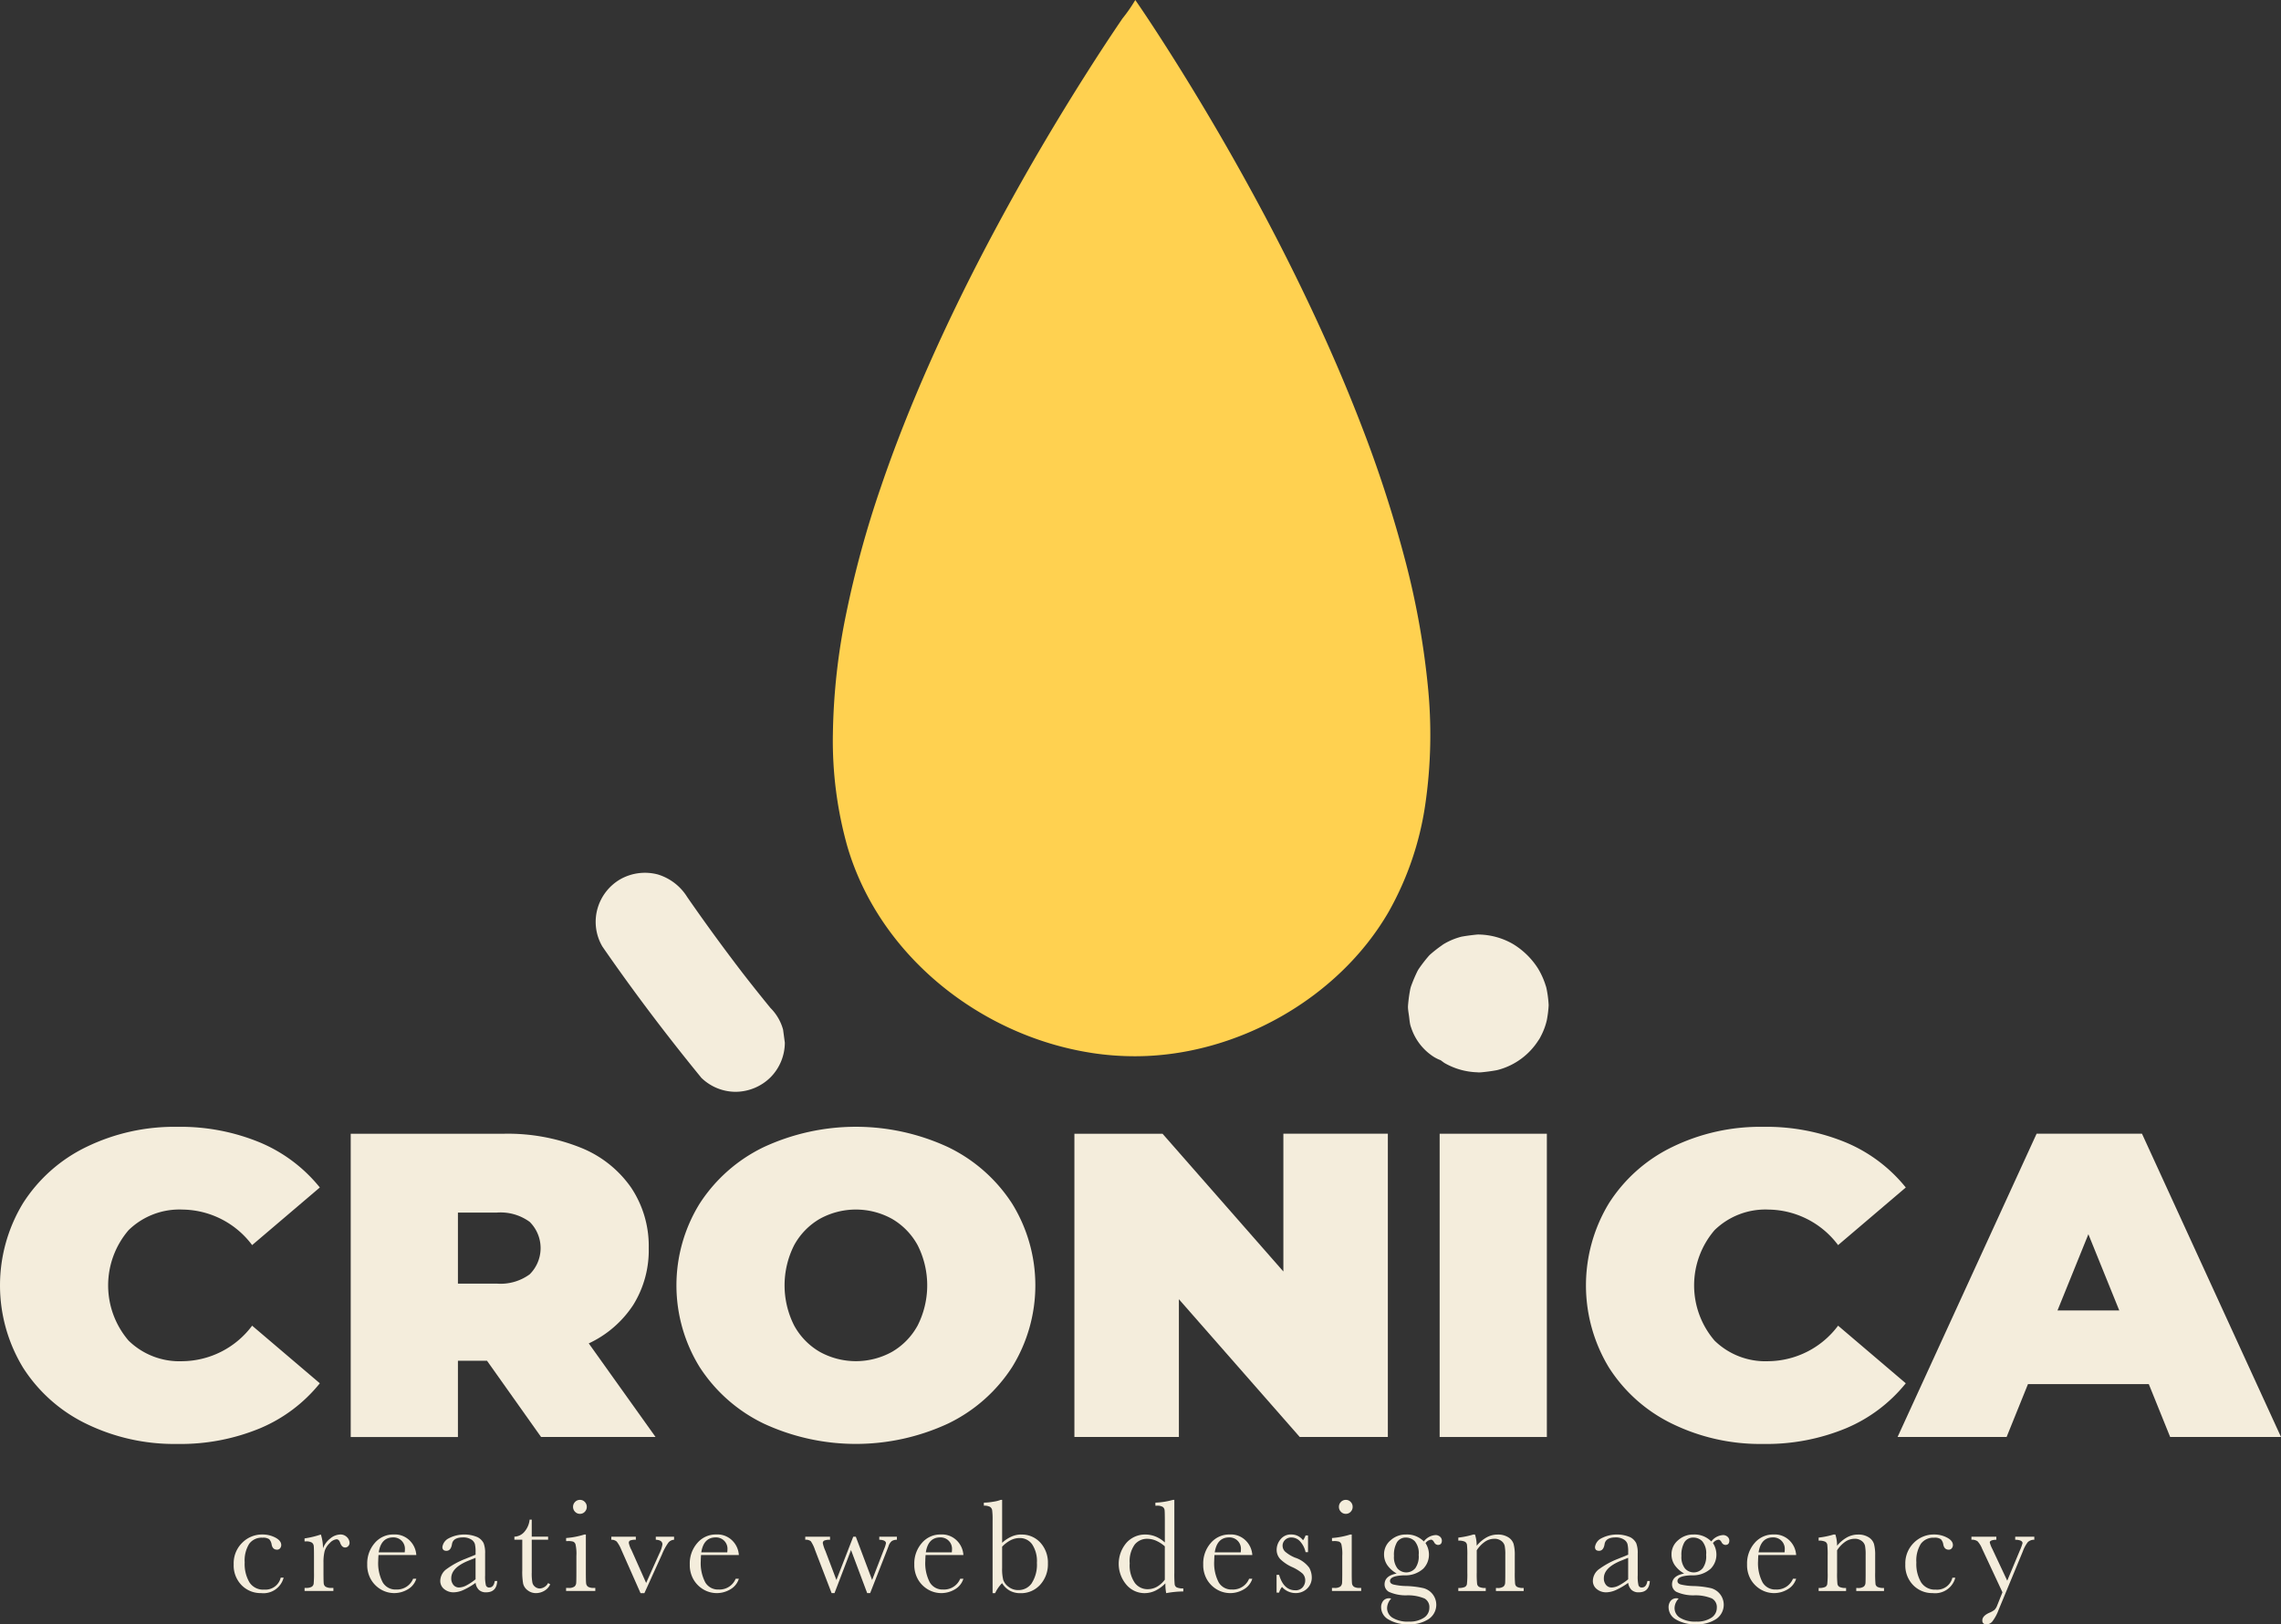 <svg xmlns="http://www.w3.org/2000/svg" xmlns:xlink="http://www.w3.org/1999/xlink" width="269.206" height="191.714" viewBox="0 0 269.206 191.714"><rect x="0" y="0" width="269.206" height="191.714" fill="#333333" stroke="none"/><defs><clipPath id="a"><rect width="269.206" height="191.714" fill="none"/></clipPath></defs><g clip-path="url(#a)"><path d="M37.746,259.8,29.757,253a10.4,10.4,0,0,1-8.2,4.193,8.593,8.593,0,0,1-6.381-2.428,10.014,10.014,0,0,1,0-13.039,8.6,8.6,0,0,1,6.381-2.429,10.4,10.4,0,0,1,8.2,4.193l7.989-6.8a18.011,18.011,0,0,0-7.077-5.317,24.537,24.537,0,0,0-9.758-1.841,23.717,23.717,0,0,0-10.723,2.377,18.316,18.316,0,0,0-7.48,6.648,18.691,18.691,0,0,0,0,19.379,18.311,18.311,0,0,0,7.48,6.647,23.718,23.718,0,0,0,10.723,2.377,24.547,24.547,0,0,0,9.758-1.84,18.007,18.007,0,0,0,7.077-5.318" transform="translate(0 -96.536)" fill="#f4eddc"/><path d="M84.09,257.732h3.431l6.381,9h13.511l-7.882-11.045a12.669,12.669,0,0,0,5.255-4.55,12.21,12.21,0,0,0,1.823-6.7,12.4,12.4,0,0,0-2.091-7.158,13.219,13.219,0,0,0-5.951-4.7,23.092,23.092,0,0,0-9.061-1.637H71.437v35.792H84.09Zm0-17.487H88.7a5.822,5.822,0,0,1,3.861,1.1,4.362,4.362,0,0,1,0,6.187,5.815,5.815,0,0,1-3.861,1.1H84.09Z" transform="translate(-30.045 -97.13)" fill="#f4eddc"/><path d="M169.847,264.552a18.6,18.6,0,0,0,7.56-6.673,18.351,18.351,0,0,0,0-19.277,18.619,18.619,0,0,0-7.56-6.673,25.847,25.847,0,0,0-21.769,0,18.624,18.624,0,0,0-7.56,6.673,18.355,18.355,0,0,0,0,19.277,18.608,18.608,0,0,0,7.56,6.673,25.848,25.848,0,0,0,21.769,0m-18.176-11.581a10.5,10.5,0,0,1,0-9.459,8.038,8.038,0,0,1,3.029-3.119,8.814,8.814,0,0,1,8.525,0,8.048,8.048,0,0,1,3.03,3.119,10.5,10.5,0,0,1,0,9.459,8.032,8.032,0,0,1-3.03,3.119,8.814,8.814,0,0,1-8.525,0,8.022,8.022,0,0,1-3.029-3.119" transform="translate(-57.95 -96.536)" fill="#f4eddc"/><path d="M231.177,250.471l14.262,16.26h10.4V230.939H243.508V247.2l-14.262-16.26h-10.4v35.792h12.332Z" transform="translate(-92.043 -97.13)" fill="#f4eddc"/><rect width="12.653" height="35.792" transform="translate(169.909 133.81)" fill="#f4eddc"/><path d="M352.8,253a10.4,10.4,0,0,1-8.2,4.193,8.592,8.592,0,0,1-6.38-2.428,10.014,10.014,0,0,1,0-13.039,8.6,8.6,0,0,1,6.38-2.428,10.4,10.4,0,0,1,8.2,4.193l7.989-6.8a18.01,18.01,0,0,0-7.078-5.318,24.543,24.543,0,0,0-9.758-1.841,23.712,23.712,0,0,0-10.723,2.378,18.314,18.314,0,0,0-7.48,6.647,18.695,18.695,0,0,0,0,19.379,18.313,18.313,0,0,0,7.48,6.646,23.711,23.711,0,0,0,10.723,2.378,24.543,24.543,0,0,0,9.758-1.841,18,18,0,0,0,7.078-5.318Z" transform="translate(-135.866 -96.536)" fill="#f4eddc"/><path d="M415.363,230.939H402.924l-16.407,35.792h12.868l2.52-6.238h14.262l2.52,6.238H431.77ZM405.39,251.8l3.646-9,3.646,9Z" transform="translate(-162.563 -97.13)" fill="#f4eddc"/><path d="M51.18,319.084a1.921,1.921,0,0,1-1.716-.852,4.23,4.23,0,0,1-.567-2.361,3.723,3.723,0,0,1,.528-2.189A1.82,1.82,0,0,1,51,312.954a1.247,1.247,0,0,1,.79.179,1.185,1.185,0,0,1,.289.634q.117.6.633.6a.436.436,0,0,0,.371-.172.6.6,0,0,0,.129-.367q0-.524-.7-.888a3.246,3.246,0,0,0-1.525-.364,3.311,3.311,0,0,0-2.384.978A3.388,3.388,0,0,0,47.6,316.1a3.319,3.319,0,0,0,.935,2.463,3.133,3.133,0,0,0,2.3.931,2.457,2.457,0,0,0,2.658-1.822H53.15a1.853,1.853,0,0,1-1.97,1.408" transform="translate(-20.019 -131.466)" fill="#f4eddc"/><path d="M66.241,312.578a1.912,1.912,0,0,0-1.169.469,2.668,2.668,0,0,0-.863,1.165,5.233,5.233,0,0,0-.25-1.634,10.986,10.986,0,0,1-1.924.462v.351H62.2a1.227,1.227,0,0,1,.7.145.555.555,0,0,1,.222.407q.028.262.027,1.294v1.806a12.583,12.583,0,0,1-.039,1.345.515.515,0,0,1-.239.363,1.282,1.282,0,0,1-.669.129h-.164v.36h3.4v-.36h-.219a1.256,1.256,0,0,1-.7-.14.546.546,0,0,1-.223-.407q-.027-.266-.027-1.29V315.9a5.428,5.428,0,0,1,.133-1.353,2.113,2.113,0,0,1,.6-.949,1.291,1.291,0,0,1,.805-.458q.282,0,.422.391.2.58.594.579a.486.486,0,0,0,.371-.165.554.554,0,0,0,.152-.391.968.968,0,0,0-.3-.656,1.054,1.054,0,0,0-.813-.321" transform="translate(-26.091 -131.466)" fill="#f4eddc"/><path d="M80.591,315a2.619,2.619,0,0,0-.727-1.658,2.483,2.483,0,0,0-1.947-.767,2.855,2.855,0,0,0-2.228,1.005A3.66,3.66,0,0,0,74.8,316.1a3.416,3.416,0,0,0,.461,1.822,3.287,3.287,0,0,0,1.184,1.161,3.109,3.109,0,0,0,3.155-.04,2.182,2.182,0,0,0,.993-1.246h-.375a2.062,2.062,0,0,1-2.017,1.274,1.735,1.735,0,0,1-1.575-.848,4.878,4.878,0,0,1-.528-2.537q0-.226.031-.688Zm-2.737-2.08a1.344,1.344,0,0,1,1.392,1.447,2.413,2.413,0,0,1-.024.32H76.157q.274-1.767,1.7-1.767" transform="translate(-31.459 -131.466)" fill="#f4eddc"/><path d="M95.473,318.833a.388.388,0,0,1-.407-.257,4.363,4.363,0,0,1-.094-1.165v-2.588a3.18,3.18,0,0,0-.176-1.22,1.625,1.625,0,0,0-.723-.712,4,4,0,0,0-3.51.2,1.364,1.364,0,0,0-.633.958q0,.454.477.454.531,0,.656-.8.133-.781,1.306-.782a1.709,1.709,0,0,1,.946.235.989.989,0,0,1,.446.532,3.842,3.842,0,0,1,.086.961v.313l-1.212.492a9.708,9.708,0,0,0-2.169,1.173,1.747,1.747,0,0,0-.786,1.407,1.21,1.21,0,0,0,.469.993,1.737,1.737,0,0,0,1.118.375,2.941,2.941,0,0,0,1.153-.281,8.215,8.215,0,0,0,1.427-.837,1.409,1.409,0,0,0,.4.837,1.2,1.2,0,0,0,.841.281q1.243,0,1.313-1.337h-.289q-.125.766-.641.766m-1.626-.969a6.207,6.207,0,0,1-1.087.727,1.957,1.957,0,0,1-.852.242.843.843,0,0,1-.672-.3,1.177,1.177,0,0,1-.258-.794q0-1.243,2.017-2.064l.852-.344Z" transform="translate(-37.718 -131.466)" fill="#f4eddc"/><path d="M107.777,317.679a.9.9,0,0,1-.543-.188.866.866,0,0,1-.333-.5,5.909,5.909,0,0,1-.078-1.2v-3.87h1.931v-.36h-1.931v-2.009h-.25a2.6,2.6,0,0,1-.649,1.471,1.621,1.621,0,0,1-1.15.539v.36h.931v3.628a7.784,7.784,0,0,0,.105,1.564,1.386,1.386,0,0,0,.531.778,1.563,1.563,0,0,0,.989.332,1.956,1.956,0,0,0,.958-.262,1.675,1.675,0,0,0,.715-.778l-.25-.148a1.176,1.176,0,0,1-.977.641" transform="translate(-44.066 -130.194)" fill="#f4eddc"/><path d="M116.966,305.764a.8.8,0,0,0-.239.579.806.806,0,0,0,.239.586.776.776,0,0,0,.575.242.765.765,0,0,0,.571-.242.812.812,0,0,0,.234-.586.8.8,0,0,0-.234-.579.767.767,0,0,0-.571-.242.778.778,0,0,0-.575.242" transform="translate(-49.094 -128.498)" fill="#f4eddc"/><path d="M117.9,318.74a.558.558,0,0,1-.227-.407q-.031-.266-.031-1.29v-4.464h-.172a9.543,9.543,0,0,1-2.158.415v.359h.211a2.043,2.043,0,0,1,.614.063.515.515,0,0,1,.282.313,5.023,5.023,0,0,1,.105,1.376v1.939q0,1.072-.027,1.294a.621.621,0,0,1-.2.383,1.115,1.115,0,0,1-.723.16h-.266v.36h3.448v-.36h-.164a1.256,1.256,0,0,1-.7-.14" transform="translate(-48.498 -131.466)" fill="#f4eddc"/><path d="M129.771,313.384q.781.031.782.555a3.7,3.7,0,0,1-.367,1.079l-1.556,3.464L126.9,314.6a2.986,2.986,0,0,1-.313-.837.294.294,0,0,1,.176-.3,1.827,1.827,0,0,1,.652-.078v-.36h-2.892v.36a.909.909,0,0,1,.641.219,3.918,3.918,0,0,1,.532.946l2.275,5.137h.454l2.08-4.581a6.6,6.6,0,0,1,.754-1.388.932.932,0,0,1,.669-.332v-.36h-2.158Z" transform="translate(-52.373 -131.653)" fill="#f4eddc"/><path d="M146.292,315a2.619,2.619,0,0,0-.727-1.658,2.483,2.483,0,0,0-1.947-.767,2.855,2.855,0,0,0-2.228,1.005,3.66,3.66,0,0,0-.891,2.521,3.416,3.416,0,0,0,.461,1.822,3.287,3.287,0,0,0,1.184,1.161,3.109,3.109,0,0,0,3.155-.04,2.182,2.182,0,0,0,.993-1.246h-.375a2.062,2.062,0,0,1-2.017,1.274,1.735,1.735,0,0,1-1.575-.848,4.878,4.878,0,0,1-.528-2.537q0-.226.031-.688Zm-2.737-2.08a1.344,1.344,0,0,1,1.392,1.447,2.415,2.415,0,0,1-.024.32h-3.065q.274-1.767,1.7-1.767" transform="translate(-59.091 -131.466)" fill="#f4eddc"/><path d="M172.759,313.384q.79.031.79.414a3.26,3.26,0,0,1-.227.7l-1.407,3.635-1.923-5.105h-.305l-1.986,5.105-1.3-3.432a4.153,4.153,0,0,1-.305-.915.318.318,0,0,1,.18-.309,1.7,1.7,0,0,1,.672-.09v-.36h-2.924v.36a.918.918,0,0,1,.656.172,4.139,4.139,0,0,1,.5,1.04l1.954,5.081h.344l1.947-5.081,1.907,5.081h.352l1.994-5.081.172-.454a1.232,1.232,0,0,1,.4-.614,1.14,1.14,0,0,1,.59-.145v-.36h-2.08Z" transform="translate(-68.987 -131.653)" fill="#f4eddc"/><path d="M192.028,315a2.619,2.619,0,0,0-.727-1.658,2.483,2.483,0,0,0-1.947-.767,2.855,2.855,0,0,0-2.228,1.005,3.66,3.66,0,0,0-.891,2.521,3.416,3.416,0,0,0,.461,1.822,3.287,3.287,0,0,0,1.184,1.161,3.109,3.109,0,0,0,3.155-.04,2.182,2.182,0,0,0,.993-1.246h-.375a2.062,2.062,0,0,1-2.017,1.274,1.735,1.735,0,0,1-1.575-.848,4.878,4.878,0,0,1-.528-2.537q0-.226.031-.688Zm-2.737-2.08a1.344,1.344,0,0,1,1.392,1.447,2.415,2.415,0,0,1-.024.32h-3.065q.274-1.767,1.7-1.767" transform="translate(-78.327 -131.466)" fill="#f4eddc"/><path d="M204.809,309.61a2.861,2.861,0,0,0-1.141.243,4.08,4.08,0,0,0-1.11.735v-5.067h-.164a3.965,3.965,0,0,1-.884.219,6.833,6.833,0,0,1-1.11.11v.36a1.423,1.423,0,0,1,.723.133.584.584,0,0,1,.258.407,8.6,8.6,0,0,1,.051,1.212v8.569h.3a4.1,4.1,0,0,1,.821-1.18,2.446,2.446,0,0,0,.9.884,2.529,2.529,0,0,0,1.247.3,3.027,3.027,0,0,0,2.353-1,3.586,3.586,0,0,0,.907-2.5,3.49,3.49,0,0,0-.883-2.456,2.942,2.942,0,0,0-2.268-.962m1.255,5.723a1.883,1.883,0,0,1-1.607.829,1.8,1.8,0,0,1-1.149-.391,1.72,1.72,0,0,1-.622-.817,5.317,5.317,0,0,1-.129-1.4v-2.51a3.768,3.768,0,0,1,1.013-.77,2.325,2.325,0,0,1,1.044-.254,1.769,1.769,0,0,1,1.489.746,3.6,3.6,0,0,1,.559,2.178,4.036,4.036,0,0,1-.6,2.384" transform="translate(-84.285 -128.498)" fill="#f4eddc"/><path d="M234.474,315.49a12.9,12.9,0,0,1-.039-1.36v-8.608h-.164a8.81,8.81,0,0,1-2.072.328v.36h.165a1.249,1.249,0,0,1,.7.141.545.545,0,0,1,.223.407q.027.265.027,1.29v2.5a3.676,3.676,0,0,0-1.095-.7,3.235,3.235,0,0,0-1.227-.235,2.933,2.933,0,0,0-2.2.966,3.813,3.813,0,0,0-.02,4.952,2.8,2.8,0,0,0,2.146,1,2.956,2.956,0,0,0,1.271-.289,4.3,4.3,0,0,0,1.192-.868,5.126,5.126,0,0,0,.094,1.157,11.345,11.345,0,0,1,2.017-.2v-.36a1.73,1.73,0,0,1-.77-.117.479.479,0,0,1-.246-.36m-1.165-.555a3.069,3.069,0,0,1-.938.844,2.238,2.238,0,0,1-1.1.282,1.858,1.858,0,0,1-1.5-.743,3.612,3.612,0,0,1-.606-2.306,3.364,3.364,0,0,1,.59-2.22,1.869,1.869,0,0,1,1.474-.68,2.622,2.622,0,0,1,1.044.223,4,4,0,0,1,1.036.668Z" transform="translate(-95.838 -128.498)" fill="#f4eddc"/><path d="M250.877,315a2.619,2.619,0,0,0-.727-1.658,2.483,2.483,0,0,0-1.947-.767,2.855,2.855,0,0,0-2.228,1.005,3.66,3.66,0,0,0-.891,2.521,3.416,3.416,0,0,0,.461,1.822,3.287,3.287,0,0,0,1.184,1.161,3.109,3.109,0,0,0,3.155-.04,2.182,2.182,0,0,0,.993-1.246H250.5a2.062,2.062,0,0,1-2.017,1.274,1.735,1.735,0,0,1-1.575-.848,4.878,4.878,0,0,1-.528-2.537q0-.226.031-.688Zm-2.737-2.08a1.344,1.344,0,0,1,1.392,1.447,2.417,2.417,0,0,1-.024.32h-3.065q.274-1.767,1.7-1.767" transform="translate(-103.078 -131.466)" fill="#f4eddc"/><path d="M262.253,315.33a4.292,4.292,0,0,1-1.2-.712.967.967,0,0,1-.322-.727.927.927,0,0,1,.29-.673,1.026,1.026,0,0,1,.758-.289,1.372,1.372,0,0,1,1.06.512,2.7,2.7,0,0,1,.605,1.224h.289v-1.979h-.289a2.077,2.077,0,0,1-.3.571,1.7,1.7,0,0,0-1.384-.681,1.53,1.53,0,0,0-1.274.575,1.923,1.923,0,0,0-.454,1.208,1.583,1.583,0,0,0,.422,1.118,4.78,4.78,0,0,0,1.392.938,5.016,5.016,0,0,1,1.243.774,1.127,1.127,0,0,1,.313.821,1.222,1.222,0,0,1-.294.789,1.076,1.076,0,0,1-.887.36q-1.368,0-1.9-1.822h-.3v2.1h.3a1.78,1.78,0,0,1,.344-.673,2.11,2.11,0,0,0,1.571.727,1.933,1.933,0,0,0,1.388-.524,1.792,1.792,0,0,0,.552-1.36,2.438,2.438,0,0,0-.3-1.11,3.408,3.408,0,0,0-1.627-1.173" transform="translate(-109.359 -131.466)" fill="#f4eddc"/><path d="M273.9,318.74a.558.558,0,0,1-.227-.407q-.031-.266-.031-1.29v-4.464h-.172a9.543,9.543,0,0,1-2.158.415v.359h.211a2.043,2.043,0,0,1,.614.063.515.515,0,0,1,.282.313,5.023,5.023,0,0,1,.105,1.376v1.939q0,1.072-.027,1.294a.621.621,0,0,1-.2.383,1.115,1.115,0,0,1-.723.16h-.266v.36h3.448v-.36h-.164a1.256,1.256,0,0,1-.7-.14" transform="translate(-114.109 -131.466)" fill="#f4eddc"/><path d="M272.965,305.764a.8.8,0,0,0-.239.579.806.806,0,0,0,.239.586.776.776,0,0,0,.575.242.765.765,0,0,0,.571-.242.811.811,0,0,0,.234-.586.8.8,0,0,0-.234-.579.767.767,0,0,0-.571-.242.778.778,0,0,0-.575.242" transform="translate(-114.705 -128.498)" fill="#f4eddc"/><path d="M287.712,312.649a1.852,1.852,0,0,0-1.345.75,2.774,2.774,0,0,0-2.1-.821,2.661,2.661,0,0,0-1.826.684,2.143,2.143,0,0,0-.77,1.662,2.217,2.217,0,0,0,.375,1.258,3.36,3.36,0,0,0,1.118,1q-1.431.266-1.431,1.29a1.01,1.01,0,0,0,.5.868,4.8,4.8,0,0,0,2.181.414,5.092,5.092,0,0,1,2.033.375,1.159,1.159,0,0,1,.571,1.1,1.385,1.385,0,0,1-.637,1.169,3.008,3.008,0,0,1-1.779.458,3.38,3.38,0,0,1-1.927-.45,1.343,1.343,0,0,1-.645-1.137,1.654,1.654,0,0,1,.484-1.126.637.637,0,0,0-.227-.039.868.868,0,0,0-.711.3,1.191,1.191,0,0,0-.25.782,1.655,1.655,0,0,0,.876,1.423,4.255,4.255,0,0,0,2.33.563,4,4,0,0,0,2.431-.633,2.029,2.029,0,0,0-.68-3.639,10.68,10.68,0,0,0-1.986-.239,7.126,7.126,0,0,1-1.548-.188c-.25-.078-.375-.214-.375-.407q0-.617,1.657-.672a3.137,3.137,0,0,0,2.268-.782,2.359,2.359,0,0,0,.672-1.658,2.494,2.494,0,0,0-.407-1.36.968.968,0,0,1,.657-.407q.188,0,.359.3a.533.533,0,0,0,.446.321q.469,0,.469-.516a.615.615,0,0,0-.207-.446.8.8,0,0,0-.583-.2m-2.373,3.937a1.386,1.386,0,0,1-2.076,0,2.194,2.194,0,0,1-.414-1.478,2.959,2.959,0,0,1,.36-1.626,1.21,1.21,0,0,1,1.079-.539,1.438,1.438,0,0,1,1.024.438,2.194,2.194,0,0,1,.453,1.6,2.389,2.389,0,0,1-.426,1.614" transform="translate(-118.324 -131.466)" fill="#f4eddc"/><path d="M303.744,318.4a12.853,12.853,0,0,1-.039-1.353v-2a4.963,4.963,0,0,0-.141-1.356,1.443,1.443,0,0,0-.629-.786,2.25,2.25,0,0,0-1.256-.321,2.712,2.712,0,0,0-1.29.329,4.09,4.09,0,0,0-1.18.993,4.262,4.262,0,0,0-.2-1.322H298.8a9.978,9.978,0,0,1-1.759.36v.36a1.675,1.675,0,0,1,.77.121.5.5,0,0,1,.251.359,11.761,11.761,0,0,1,.043,1.357v1.907a10.06,10.06,0,0,1-.051,1.4.482.482,0,0,1-.262.332,1.794,1.794,0,0,1-.751.109v.36h3.237v-.36a1.675,1.675,0,0,1-.77-.121.5.5,0,0,1-.25-.363,11.6,11.6,0,0,1-.043-1.353v-2.611a3.634,3.634,0,0,1,.981-1.02,1.963,1.963,0,0,1,1.091-.34,1.31,1.31,0,0,1,.824.25,1.015,1.015,0,0,1,.4.575,5.436,5.436,0,0,1,.075,1.083v2.064q0,1.071-.024,1.29a.607.607,0,0,1-.2.383,1.129,1.129,0,0,1-.735.164h-.148v.36h3.276v-.36a1.654,1.654,0,0,1-.763-.121.492.492,0,0,1-.246-.363" transform="translate(-124.929 -131.466)" fill="#f4eddc"/><path d="M330.245,318.833a.388.388,0,0,1-.407-.257,4.363,4.363,0,0,1-.094-1.165v-2.588a3.18,3.18,0,0,0-.176-1.22,1.624,1.624,0,0,0-.723-.712,4,4,0,0,0-3.51.2,1.364,1.364,0,0,0-.633.958q0,.454.477.454.531,0,.656-.8.133-.781,1.306-.782a1.71,1.71,0,0,1,.946.235.989.989,0,0,1,.446.532,3.843,3.843,0,0,1,.086.961v.313l-1.212.492a9.709,9.709,0,0,0-2.169,1.173,1.747,1.747,0,0,0-.786,1.407,1.21,1.21,0,0,0,.469.993,1.737,1.737,0,0,0,1.118.375,2.941,2.941,0,0,0,1.153-.281,8.215,8.215,0,0,0,1.427-.837,1.409,1.409,0,0,0,.4.837,1.2,1.2,0,0,0,.841.281q1.243,0,1.313-1.337h-.289q-.125.766-.641.766m-1.626-.969a6.208,6.208,0,0,1-1.087.727,1.957,1.957,0,0,1-.852.242.843.843,0,0,1-.672-.3,1.177,1.177,0,0,1-.258-.794q0-1.243,2.017-2.064l.852-.344Z" transform="translate(-136.459 -131.466)" fill="#f4eddc"/><path d="M346.264,312.649a1.852,1.852,0,0,0-1.345.75,2.774,2.774,0,0,0-2.1-.821,2.661,2.661,0,0,0-1.826.684,2.143,2.143,0,0,0-.77,1.662,2.217,2.217,0,0,0,.375,1.258,3.36,3.36,0,0,0,1.118,1q-1.431.266-1.431,1.29a1.01,1.01,0,0,0,.5.868,4.8,4.8,0,0,0,2.181.414,5.092,5.092,0,0,1,2.033.375,1.159,1.159,0,0,1,.571,1.1,1.385,1.385,0,0,1-.637,1.169,3.008,3.008,0,0,1-1.779.458,3.38,3.38,0,0,1-1.927-.45,1.343,1.343,0,0,1-.645-1.137,1.654,1.654,0,0,1,.484-1.126.637.637,0,0,0-.227-.039.868.868,0,0,0-.711.3,1.191,1.191,0,0,0-.25.782,1.655,1.655,0,0,0,.876,1.423,4.255,4.255,0,0,0,2.33.563,4,4,0,0,0,2.431-.633,2.029,2.029,0,0,0-.68-3.639,10.68,10.68,0,0,0-1.986-.239,7.126,7.126,0,0,1-1.548-.188c-.25-.078-.375-.214-.375-.407q0-.617,1.657-.672a3.137,3.137,0,0,0,2.268-.782,2.359,2.359,0,0,0,.672-1.658,2.494,2.494,0,0,0-.407-1.36.968.968,0,0,1,.657-.407q.188,0,.359.3a.533.533,0,0,0,.446.321q.469,0,.469-.516a.615.615,0,0,0-.207-.446.8.8,0,0,0-.583-.2m-2.373,3.937a1.386,1.386,0,0,1-2.076,0,2.194,2.194,0,0,1-.414-1.478,2.959,2.959,0,0,1,.36-1.626,1.21,1.21,0,0,1,1.079-.539,1.438,1.438,0,0,1,1.024.438,2.194,2.194,0,0,1,.453,1.6,2.389,2.389,0,0,1-.426,1.614" transform="translate(-142.95 -131.466)" fill="#f4eddc"/><path d="M361.652,315a2.619,2.619,0,0,0-.727-1.658,2.483,2.483,0,0,0-1.947-.767,2.855,2.855,0,0,0-2.228,1.005,3.66,3.66,0,0,0-.891,2.521,3.416,3.416,0,0,0,.461,1.822,3.287,3.287,0,0,0,1.184,1.161,3.109,3.109,0,0,0,3.155-.04,2.182,2.182,0,0,0,.993-1.246h-.375a2.062,2.062,0,0,1-2.017,1.274,1.735,1.735,0,0,1-1.575-.848,4.878,4.878,0,0,1-.528-2.537q0-.226.031-.688Zm-2.737-2.08a1.344,1.344,0,0,1,1.392,1.447,2.412,2.412,0,0,1-.024.32h-3.065q.274-1.767,1.7-1.767" transform="translate(-149.669 -131.466)" fill="#f4eddc"/><path d="M377.15,318.4a12.694,12.694,0,0,1-.039-1.353v-2a4.986,4.986,0,0,0-.141-1.356,1.445,1.445,0,0,0-.629-.786,2.251,2.251,0,0,0-1.256-.321,2.714,2.714,0,0,0-1.29.329,4.1,4.1,0,0,0-1.18.993,4.259,4.259,0,0,0-.2-1.322H372.2a9.984,9.984,0,0,1-1.76.36v.36a1.677,1.677,0,0,1,.771.121.5.5,0,0,1,.25.359,11.618,11.618,0,0,1,.043,1.357v1.907a10.106,10.106,0,0,1-.05,1.4.484.484,0,0,1-.262.332,1.79,1.79,0,0,1-.751.109v.36h3.238v-.36a1.678,1.678,0,0,1-.771-.121.5.5,0,0,1-.25-.363,11.68,11.68,0,0,1-.042-1.353v-2.611a3.626,3.626,0,0,1,.981-1.02,1.96,1.96,0,0,1,1.091-.34,1.311,1.311,0,0,1,.824.25,1.014,1.014,0,0,1,.4.575,5.43,5.43,0,0,1,.075,1.083v2.064q0,1.071-.023,1.29a.613.613,0,0,1-.2.383,1.131,1.131,0,0,1-.736.164h-.148v.36h3.275v-.36a1.656,1.656,0,0,1-.763-.121.493.493,0,0,1-.246-.363" transform="translate(-155.802 -131.466)" fill="#f4eddc"/><path d="M391.684,319.084a1.921,1.921,0,0,1-1.716-.852,4.229,4.229,0,0,1-.567-2.361,3.723,3.723,0,0,1,.528-2.189,1.82,1.82,0,0,1,1.575-.727,1.247,1.247,0,0,1,.79.179,1.185,1.185,0,0,1,.289.634q.117.6.633.6a.436.436,0,0,0,.371-.172.6.6,0,0,0,.129-.367q0-.524-.7-.888a3.246,3.246,0,0,0-1.525-.364,3.311,3.311,0,0,0-2.384.978A3.388,3.388,0,0,0,388.1,316.1a3.319,3.319,0,0,0,.935,2.463,3.133,3.133,0,0,0,2.3.931A2.457,2.457,0,0,0,394,317.676h-.344a1.853,1.853,0,0,1-1.97,1.408" transform="translate(-163.231 -131.466)" fill="#f4eddc"/><path d="M406.722,313.384q.868.017.868.407a6.014,6.014,0,0,1-.32.867l-1.486,3.558-1.759-3.745a3.411,3.411,0,0,1-.3-.766q0-.3.774-.321v-.36h-2.939v.36a1.115,1.115,0,0,1,.719.18,2.855,2.855,0,0,1,.532.86l2.408,5.16-.61,1.525a1.527,1.527,0,0,1-.316.539,2.548,2.548,0,0,1-.637.36q-.813.368-.813.9,0,.461.508.461a.909.909,0,0,0,.688-.356,5.2,5.2,0,0,0,.72-1.34l2.854-6.889a4.112,4.112,0,0,1,.6-1.122,1.089,1.089,0,0,1,.766-.278v-.36h-2.252Z" transform="translate(-168.888 -131.653)" fill="#f4eddc"/><path d="M200.136,124.265a33.538,33.538,0,0,0,5.228.4c11.825-.021,23.9-6.73,29.866-17.02a36.411,36.411,0,0,0,4.32-12.573,57.092,57.092,0,0,0,.3-14.31,94.762,94.762,0,0,0-2.814-15.235,147.444,147.444,0,0,0-5.021-15.346c-1.91-4.964-4.038-9.843-6.323-14.645q-3.17-6.661-6.719-13.131-2.989-5.469-6.21-10.8-2.335-3.872-4.794-7.667c-.811-1.247-1.629-2.49-2.473-3.715L205.342,0a18.231,18.231,0,0,1-1.512,2.182q-2.055,3.023-4.015,6.109-2.932,4.6-5.689,9.308-3.4,5.812-6.531,11.781c-2.32,4.439-4.514,8.946-6.543,13.526-2.111,4.765-4.046,9.61-5.725,14.545a119.549,119.549,0,0,0-4.075,14.837,75.039,75.039,0,0,0-1.6,14.4,46.062,46.062,0,0,0,1.715,13.24c3.775,12.847,15.663,22.288,28.765,24.335" transform="translate(-71.355)" fill="#ffd150"/><path d="M133.766,201.94a5.809,5.809,0,0,0,4.1,1.7,5.9,5.9,0,0,0,4.1-1.7,5.83,5.83,0,0,0,1.7-4.1l-.207-1.54a5.789,5.789,0,0,0-1.49-2.557q-1.657-2.026-3.262-4.093-3.391-4.42-6.564-9a6.2,6.2,0,0,0-3.463-2.662,5.922,5.922,0,0,0-4.465.584,5.845,5.845,0,0,0-2.662,3.463,5.748,5.748,0,0,0,.584,4.465c3.663,5.3,7.558,10.449,11.638,15.439" transform="translate(-51.039 -74.778)" fill="#f4eddc"/><path d="M303.012,196.283a9.21,9.21,0,0,0-.87-1.907,9.059,9.059,0,0,0-2.953-2.892,8.367,8.367,0,0,0-3.99-1.121,2.4,2.4,0,0,0-.376.016c-.5.053-1.1.127-1.6.216-.069.012-.137.025-.205.043a7.981,7.981,0,0,0-1.957.82,2.979,2.979,0,0,0-.294.2,15.621,15.621,0,0,0-1.354,1.061,2.83,2.83,0,0,0-.246.261,17.678,17.678,0,0,0-1.086,1.414,3.073,3.073,0,0,0-.169.286,17.422,17.422,0,0,0-.7,1.63,3.293,3.293,0,0,0-.189.7,16.678,16.678,0,0,0-.229,1.779,2.538,2.538,0,0,0,.008.357c.027.294.081.614.118.889.039.291.067.64.135.947a2.5,2.5,0,0,0,.105.345,6.485,6.485,0,0,0,2.663,3.463,4.432,4.432,0,0,0,.824.405l.3.222c.057.042.113.083.173.119a8.248,8.248,0,0,0,3.815,1.084,2.839,2.839,0,0,0,.534,0c.579-.054,1.181-.132,1.754-.238a2.757,2.757,0,0,0,.289-.07,8.107,8.107,0,0,0,4.671-3.458,2.461,2.461,0,0,0,.27-.456,7.78,7.78,0,0,0,.721-1.905,12.962,12.962,0,0,0,.222-1.787,12.661,12.661,0,0,0-.229-1.848,3,3,0,0,0-.156-.567" transform="translate(-120.621 -80.063)" fill="#f4eddc"/></g></svg>
